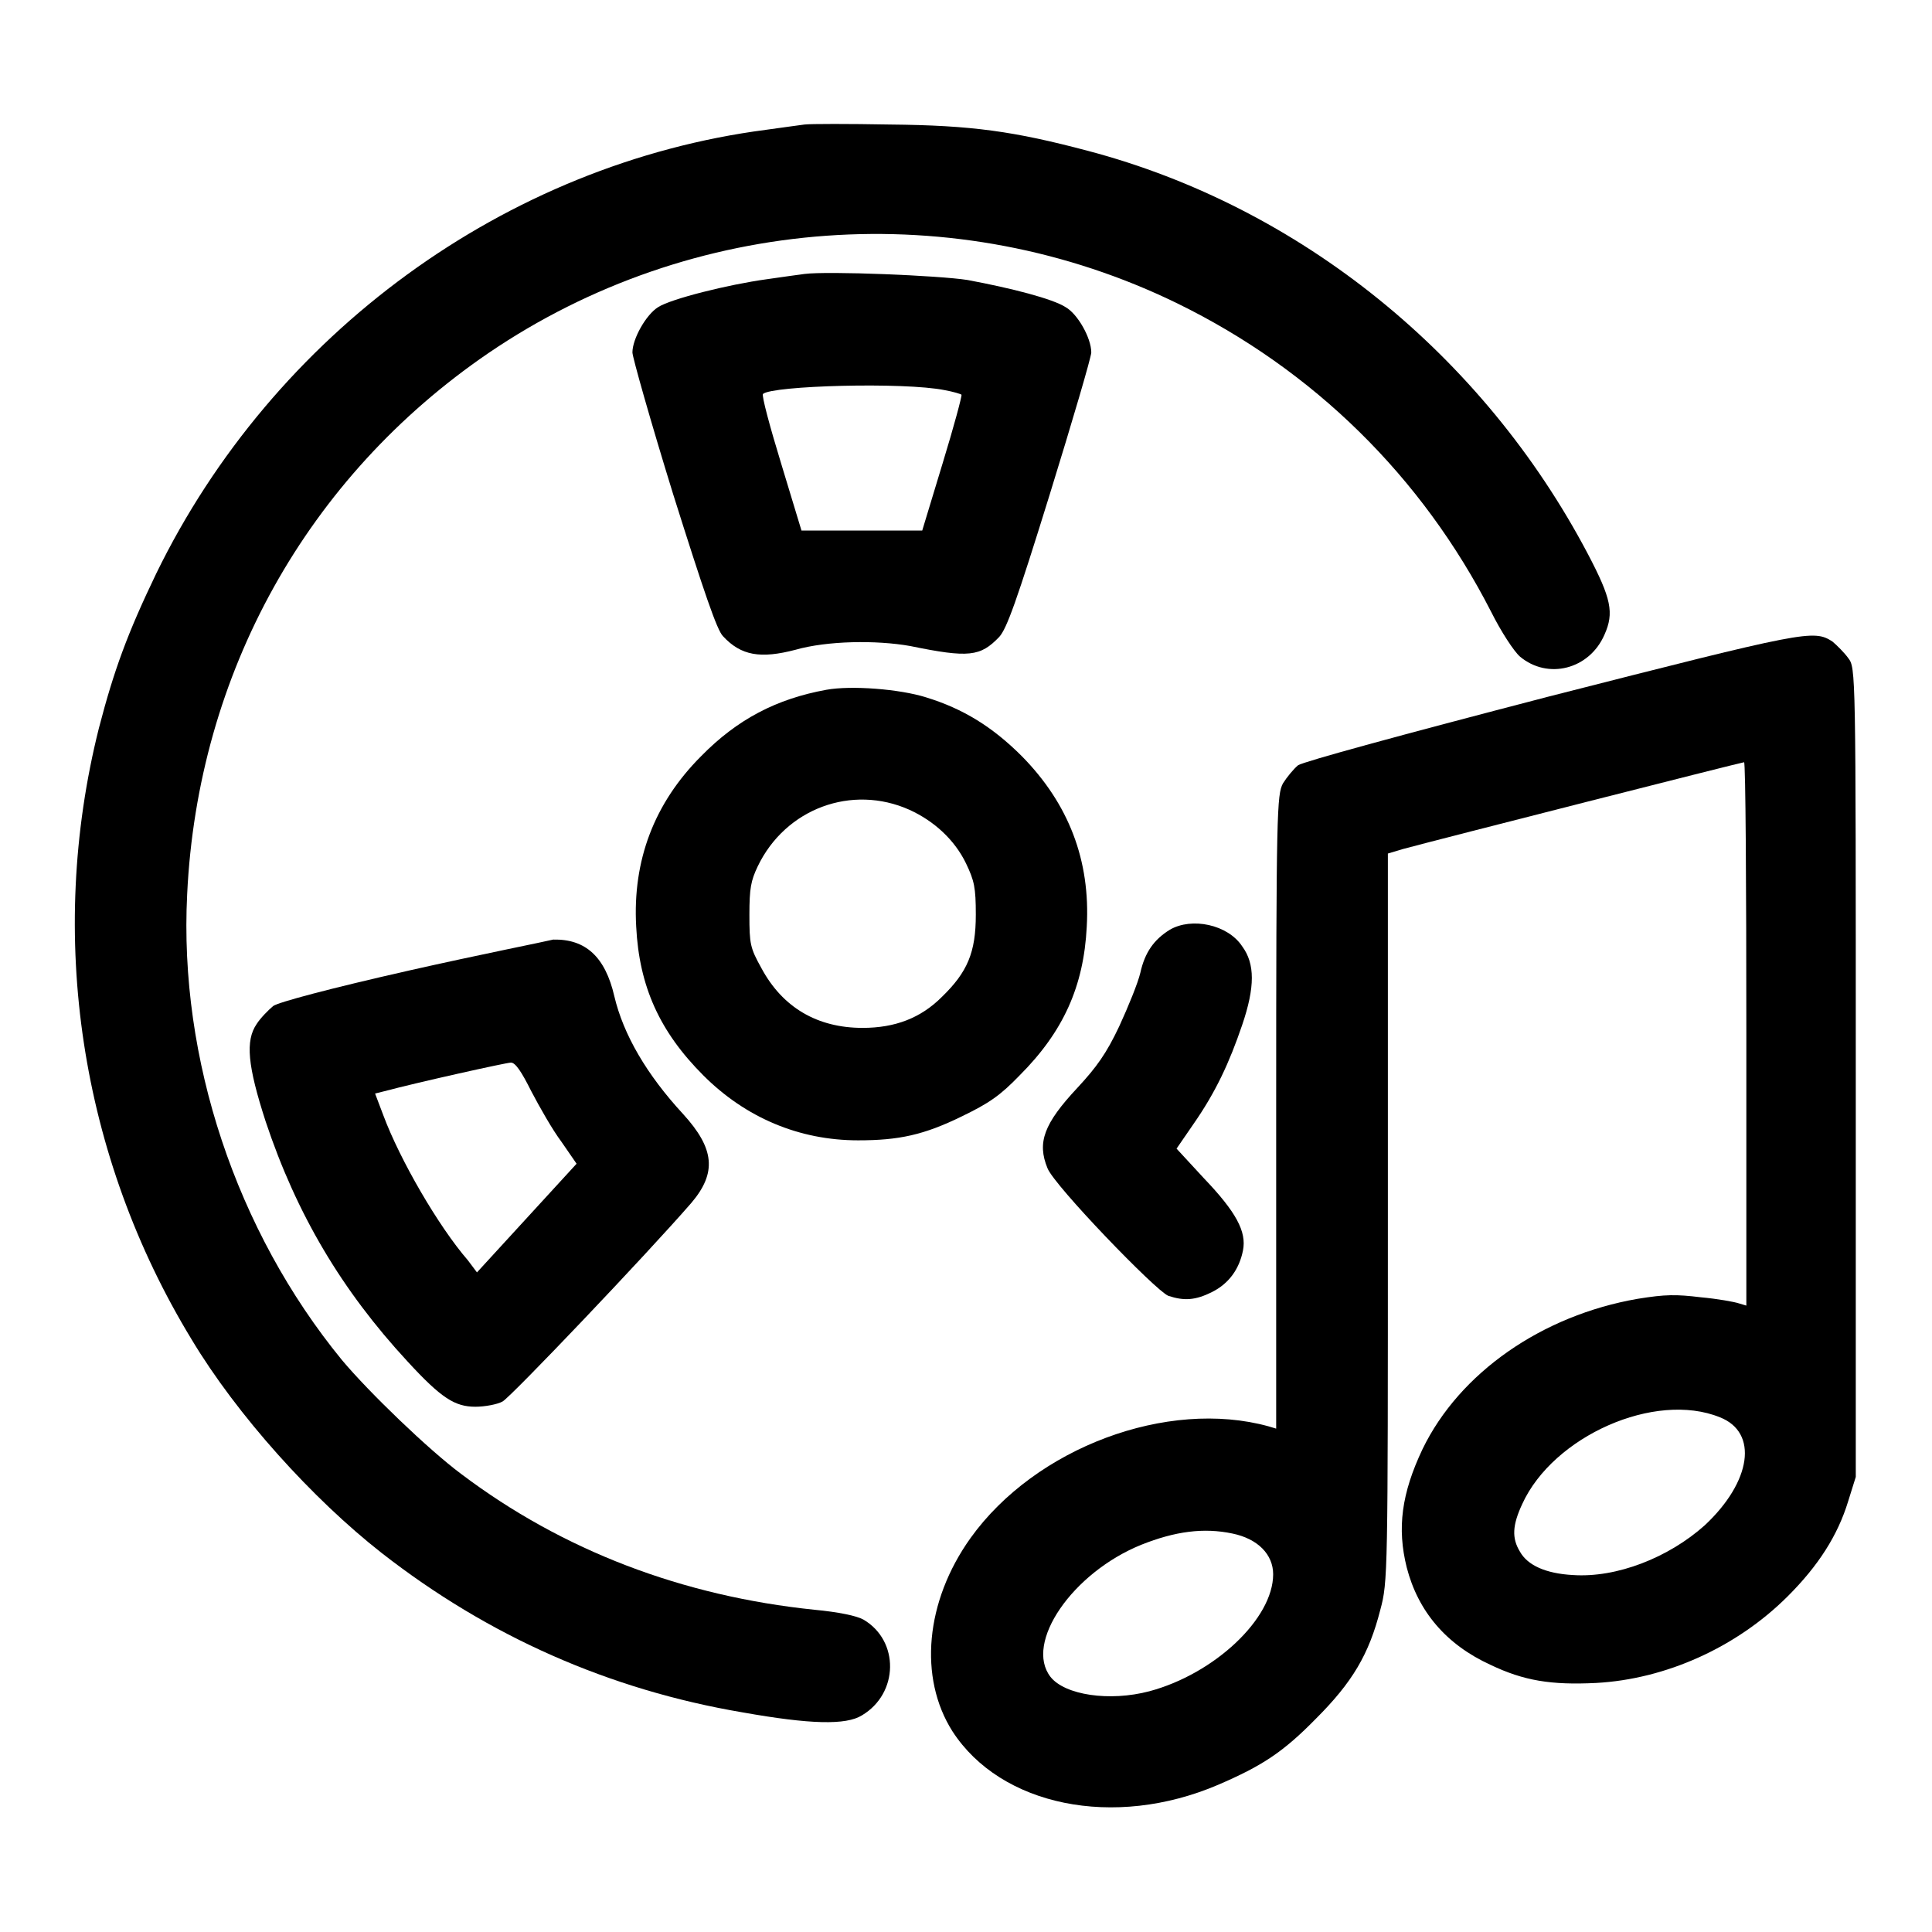 <?xml version="1.0" encoding="utf-8"?>
<!-- Svg Vector Icons : http://www.onlinewebfonts.com/icon -->
<!DOCTYPE svg PUBLIC "-//W3C//DTD SVG 1.1//EN" "http://www.w3.org/Graphics/SVG/1.1/DTD/svg11.dtd">
<svg version="1.1" xmlns="http://www.w3.org/2000/svg" xmlns:xlink="http://www.w3.org/1999/xlink" x="0px" y="0px" viewBox="0 0 256 256" enable-background="new 0 0 256 256" xml:space="preserve">
<g><g><g><path fill="#000000" d="M106.6,16.5c-0.7,0.1-3,0.4-5.1,0.7C67,21.7,36.2,44.2,20.7,76c-3.8,7.9-5.6,12.8-7.6,20.5c-6.9,27.5-2.5,56.7,12.3,81c6,10,16,21.1,25.2,28.3c14.1,11,30.1,18.1,47.8,21.1c9,1.6,13.7,1.7,15.8,0.4c4.9-2.9,5-9.9,0.2-12.7c-0.9-0.5-3.3-1-6.5-1.3c-17.4-1.8-33.3-7.8-46.8-18c-4.3-3.2-12.2-10.8-15.8-15.1c-14-17.1-21.6-39.9-20.5-61.7c1.4-29.3,15.9-55.3,39.9-71.7c27-18.4,62-20.9,91.3-6.6c18,8.8,32.4,22.9,41.6,40.9c1.3,2.6,3,5.2,3.8,5.9c3.7,3.1,9.2,1.7,11.2-2.9c1.3-2.9,0.9-4.8-2.2-10.7C196.5,47,172.2,27.4,144.2,20c-9.8-2.6-15.4-3.4-26.3-3.5C112.5,16.4,107.4,16.4,106.6,16.5z"/><path fill="#000000" d="M106.6,36.3c-0.7,0.1-3,0.4-5,0.7c-5.1,0.7-12.7,2.6-14.4,3.7c-1.6,1-3.4,4.2-3.4,6c0,0.6,2.4,9.1,5.4,18.8c4.1,13,5.8,18,6.6,18.8c2.4,2.6,5,3,9.6,1.8c4.2-1.2,10.7-1.3,15.2-0.5c7.8,1.6,9.3,1.4,11.8-1.2c1-1.1,2.3-4.7,6.7-18.9c3-9.7,5.5-18.2,5.5-18.8c0-1.9-1.8-5.1-3.4-6c-1.7-1.1-7.1-2.5-13-3.6C124.4,36.5,109.7,35.9,106.6,36.3z M125.2,51.7c1.1,0.2,2.1,0.5,2.2,0.6c0.1,0.1-1,4.2-2.5,9.1l-2.7,8.9h-8h-8l-2.7-8.9c-1.5-4.9-2.6-9-2.4-9.2C102.3,51.1,119.8,50.6,125.2,51.7z"/><path fill="#000000" d="M205.2,92.3c-20,5.2-32.4,8.6-33.2,9.1c-0.6,0.5-1.5,1.6-2,2.4c-0.8,1.5-0.9,3.6-0.9,43.6v41.9l-1-0.3c-13.4-3.7-30.9,2.8-39.5,14.8c-6,8.4-6.9,18.5-2.4,25.6c6.4,9.9,21.4,13,35.2,7.1c5.8-2.5,8.6-4.3,13-8.8c4.8-4.8,7-8.5,8.5-14.4c1-3.7,1-4.7,1-52v-48.2l2-0.6c4.8-1.3,44.9-11.5,45.2-11.5c0.2,0,0.3,16.2,0.3,36v36l-1-0.3c-0.6-0.2-2.8-0.6-5-0.8c-3.3-0.4-4.7-0.4-8.4,0.2c-12.7,2.2-23.6,9.8-28.5,19.9c-2.8,5.9-3.4,10.5-2.1,15.7c1.5,5.8,5.2,10.2,11.1,12.9c4.4,2.1,8,2.7,14,2.4c9.2-0.5,18.6-4.7,25.4-11.5c4-4,6.6-8,8-12.6l1-3.2v-53.6c0-53.4,0-53.6-1-54.9c-0.5-0.7-1.5-1.7-2.1-2.2C240.3,83.4,239.3,83.6,205.2,92.3z M227.9,187.8c5.1,2,4.2,8.5-2,14.3c-4.8,4.3-11.7,7-17.5,6.6c-3.6-0.2-6-1.3-7-3.1c-1.1-1.8-1-3.5,0.3-6.3C205.8,190.3,219.3,184.3,227.9,187.8z M163.3,203.2c3.4,0.7,5.4,2.8,5.4,5.4c0,5.9-7.8,13.2-16.4,15.5c-5.3,1.4-11.2,0.5-13.1-1.9c-3.5-4.5,2.9-13.8,12-17.5C155.7,202.9,159.5,202.4,163.3,203.2z"/><path fill="#000000" d="M109.5,91.4c-6.6,1.2-11.8,3.9-16.6,8.8c-6.2,6.2-9.1,13.8-8.6,22.6c0.4,7.9,3.1,13.9,8.9,19.7c5.6,5.6,12.7,8.6,20.5,8.6c5.4,0,8.7-0.7,13.8-3.2c3.5-1.7,5-2.7,7.6-5.4c5.8-5.8,8.5-11.8,8.9-19.7c0.5-8.8-2.4-16.3-8.6-22.6c-3.9-3.9-7.8-6.3-12.7-7.8C119.2,91.3,112.8,90.8,109.5,91.4z M120.5,107.3c3.3,1.5,6,4,7.5,7.1c1.1,2.3,1.3,3.2,1.3,6.8c0,5-1.1,7.6-4.5,10.9c-2.8,2.8-6.2,4.1-10.5,4.1c-6,0-10.6-2.7-13.4-7.9c-1.5-2.7-1.6-3.2-1.6-7.1c0-3.5,0.2-4.5,1.1-6.4C104.1,107.1,112.9,103.9,120.5,107.3z"/><path fill="#000000" d="M155,123.2c-2.1,1.3-3.3,3-3.9,5.7c-0.3,1.3-1.6,4.5-2.8,7.1c-1.7,3.6-3,5.4-5.5,8.1c-4.5,4.8-5.4,7.3-4,10.7c0.9,2.3,14.3,16.2,16,16.9c2.1,0.7,3.6,0.6,5.8-0.5c2.2-1.1,3.6-3,4.1-5.5c0.5-2.5-0.9-5.1-5.2-9.6l-3.6-3.9l2.2-3.2c3-4.3,4.8-8.2,6.5-13.2c1.7-5,1.7-8.1,0-10.4C162.7,122.5,157.9,121.5,155,123.2z"/><path fill="#000000" d="M54.2,128.6c-10.6,2.4-17.3,4.2-18,4.7c-0.6,0.5-1.7,1.6-2.2,2.4c-1.5,2.2-1.2,5.5,1.2,12.9c4.1,12.3,10.1,22.4,18.8,31.8c4.5,4.9,6.3,6,9,6c1.2,0,2.9-0.3,3.6-0.7c1.1-0.6,19.1-19.5,25-26.3c3.4-4,3.1-7.2-1.1-11.8c-4.8-5.2-7.9-10.5-9.1-15.6c-1.2-5.2-3.8-7.6-8.1-7.5C72.1,124.8,63.5,126.5,54.2,128.6z M70.4,144.6c1.1,2.1,2.8,5.1,4,6.7l2,2.9l-6.6,7.2l-6.6,7.2L62,167c-3.9-4.5-9-13.3-11.2-19.2l-1.1-2.9l1.2-0.3c4.5-1.2,16.2-3.8,16.8-3.8C68.3,140.8,69.1,142,70.4,144.6z"/></g></g></g>
</svg>